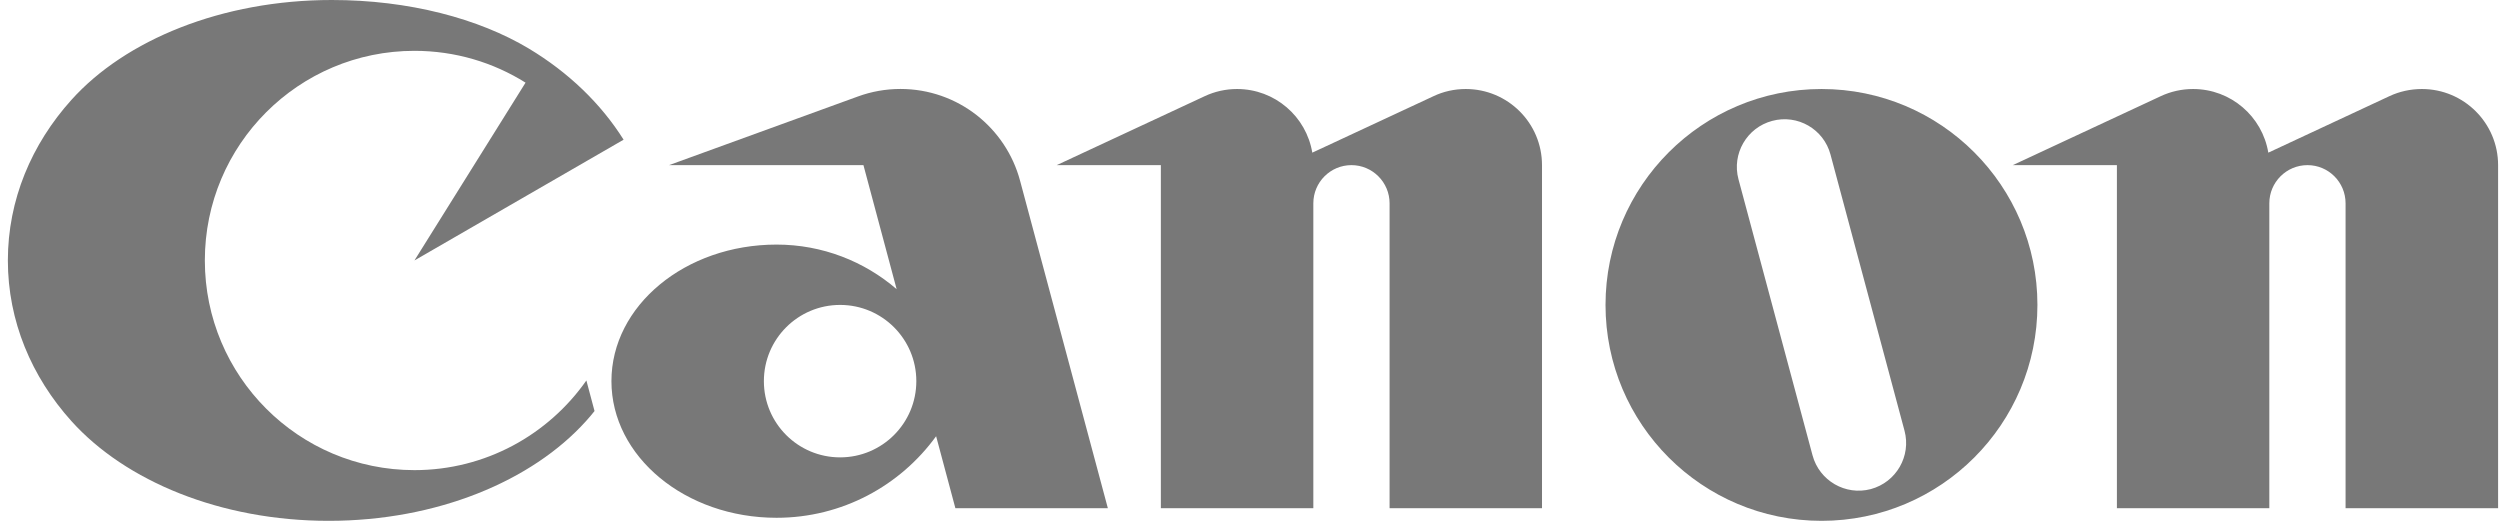 <svg width="96" height="20" viewBox="0 0 96 20" fill="none" xmlns="http://www.w3.org/2000/svg">
<path d="M15.915 18.053C11.469 18.053 7.866 14.448 7.866 10.001C7.866 5.554 11.469 1.952 15.915 1.952C17.482 1.952 18.945 2.399 20.181 3.174L15.915 10.001L23.946 5.364C23.073 3.973 21.822 2.775 20.309 1.866C18.383 0.713 15.704 0 12.742 0C8.517 0 4.81 1.535 2.743 3.835C1.213 5.534 0.302 7.674 0.302 10.001C0.302 12.33 1.213 14.47 2.743 16.171C4.816 18.474 8.467 20 12.623 20C16.778 20 20.428 18.472 22.502 16.171C22.616 16.045 22.726 15.917 22.83 15.784L22.517 14.61C21.059 16.69 18.646 18.053 15.915 18.053Z" fill="#787878"/>
<path d="M42.542 19.516L39.171 6.941C38.629 4.909 36.779 3.416 34.576 3.416C34.005 3.416 33.457 3.518 32.949 3.703L25.692 6.341H33.156L34.431 11.104C33.194 10.04 31.583 9.392 29.819 9.392C26.315 9.392 23.479 11.739 23.479 14.636C23.479 17.532 26.315 19.883 29.819 19.883C32.341 19.883 34.571 18.648 35.947 16.751L36.687 19.516H42.542ZM32.26 17.563C30.643 17.563 29.333 16.254 29.333 14.636C29.333 13.019 30.643 11.709 32.26 11.709C33.876 11.709 35.187 13.019 35.187 14.636C35.187 16.254 33.876 17.563 32.26 17.563Z" fill="#787878"/>
<path d="M56.285 3.418C55.843 3.418 55.425 3.515 55.052 3.691L50.392 5.862C50.162 4.475 48.957 3.418 47.503 3.418C47.063 3.418 46.644 3.515 46.266 3.691L40.578 6.341H44.577V19.516H50.432V7.807C50.432 6.999 51.086 6.341 51.896 6.341C52.702 6.341 53.36 6.999 53.36 7.807V19.516H59.213V6.341C59.213 4.726 57.901 3.418 56.285 3.418" fill="#787878"/>
<path d="M78.237 11.709C78.237 16.288 74.526 20 69.948 20C65.366 20 61.652 16.288 61.652 11.709C61.652 7.131 65.366 3.418 69.948 3.418C74.526 3.418 78.237 7.131 78.237 11.709ZM70.291 5.934C70.03 4.958 69.027 4.379 68.052 4.642C67.078 4.903 66.496 5.906 66.757 6.882L69.601 17.484C69.864 18.46 70.865 19.039 71.84 18.781C72.815 18.517 73.395 17.514 73.133 16.538L70.291 5.934Z" fill="#787878"/>
<path d="M93.001 3.418C92.557 3.418 92.136 3.515 91.757 3.691L87.103 5.862C86.873 4.475 85.668 3.418 84.215 3.418C83.775 3.418 83.356 3.515 82.977 3.691L77.291 6.341H81.289V19.516H87.142V7.807C87.142 6.999 87.797 6.341 88.608 6.341C89.416 6.341 90.07 6.999 90.07 7.807V19.516H95.927V6.341C95.927 4.726 94.614 3.418 93.001 3.418" fill="#787878"/>
</svg>
